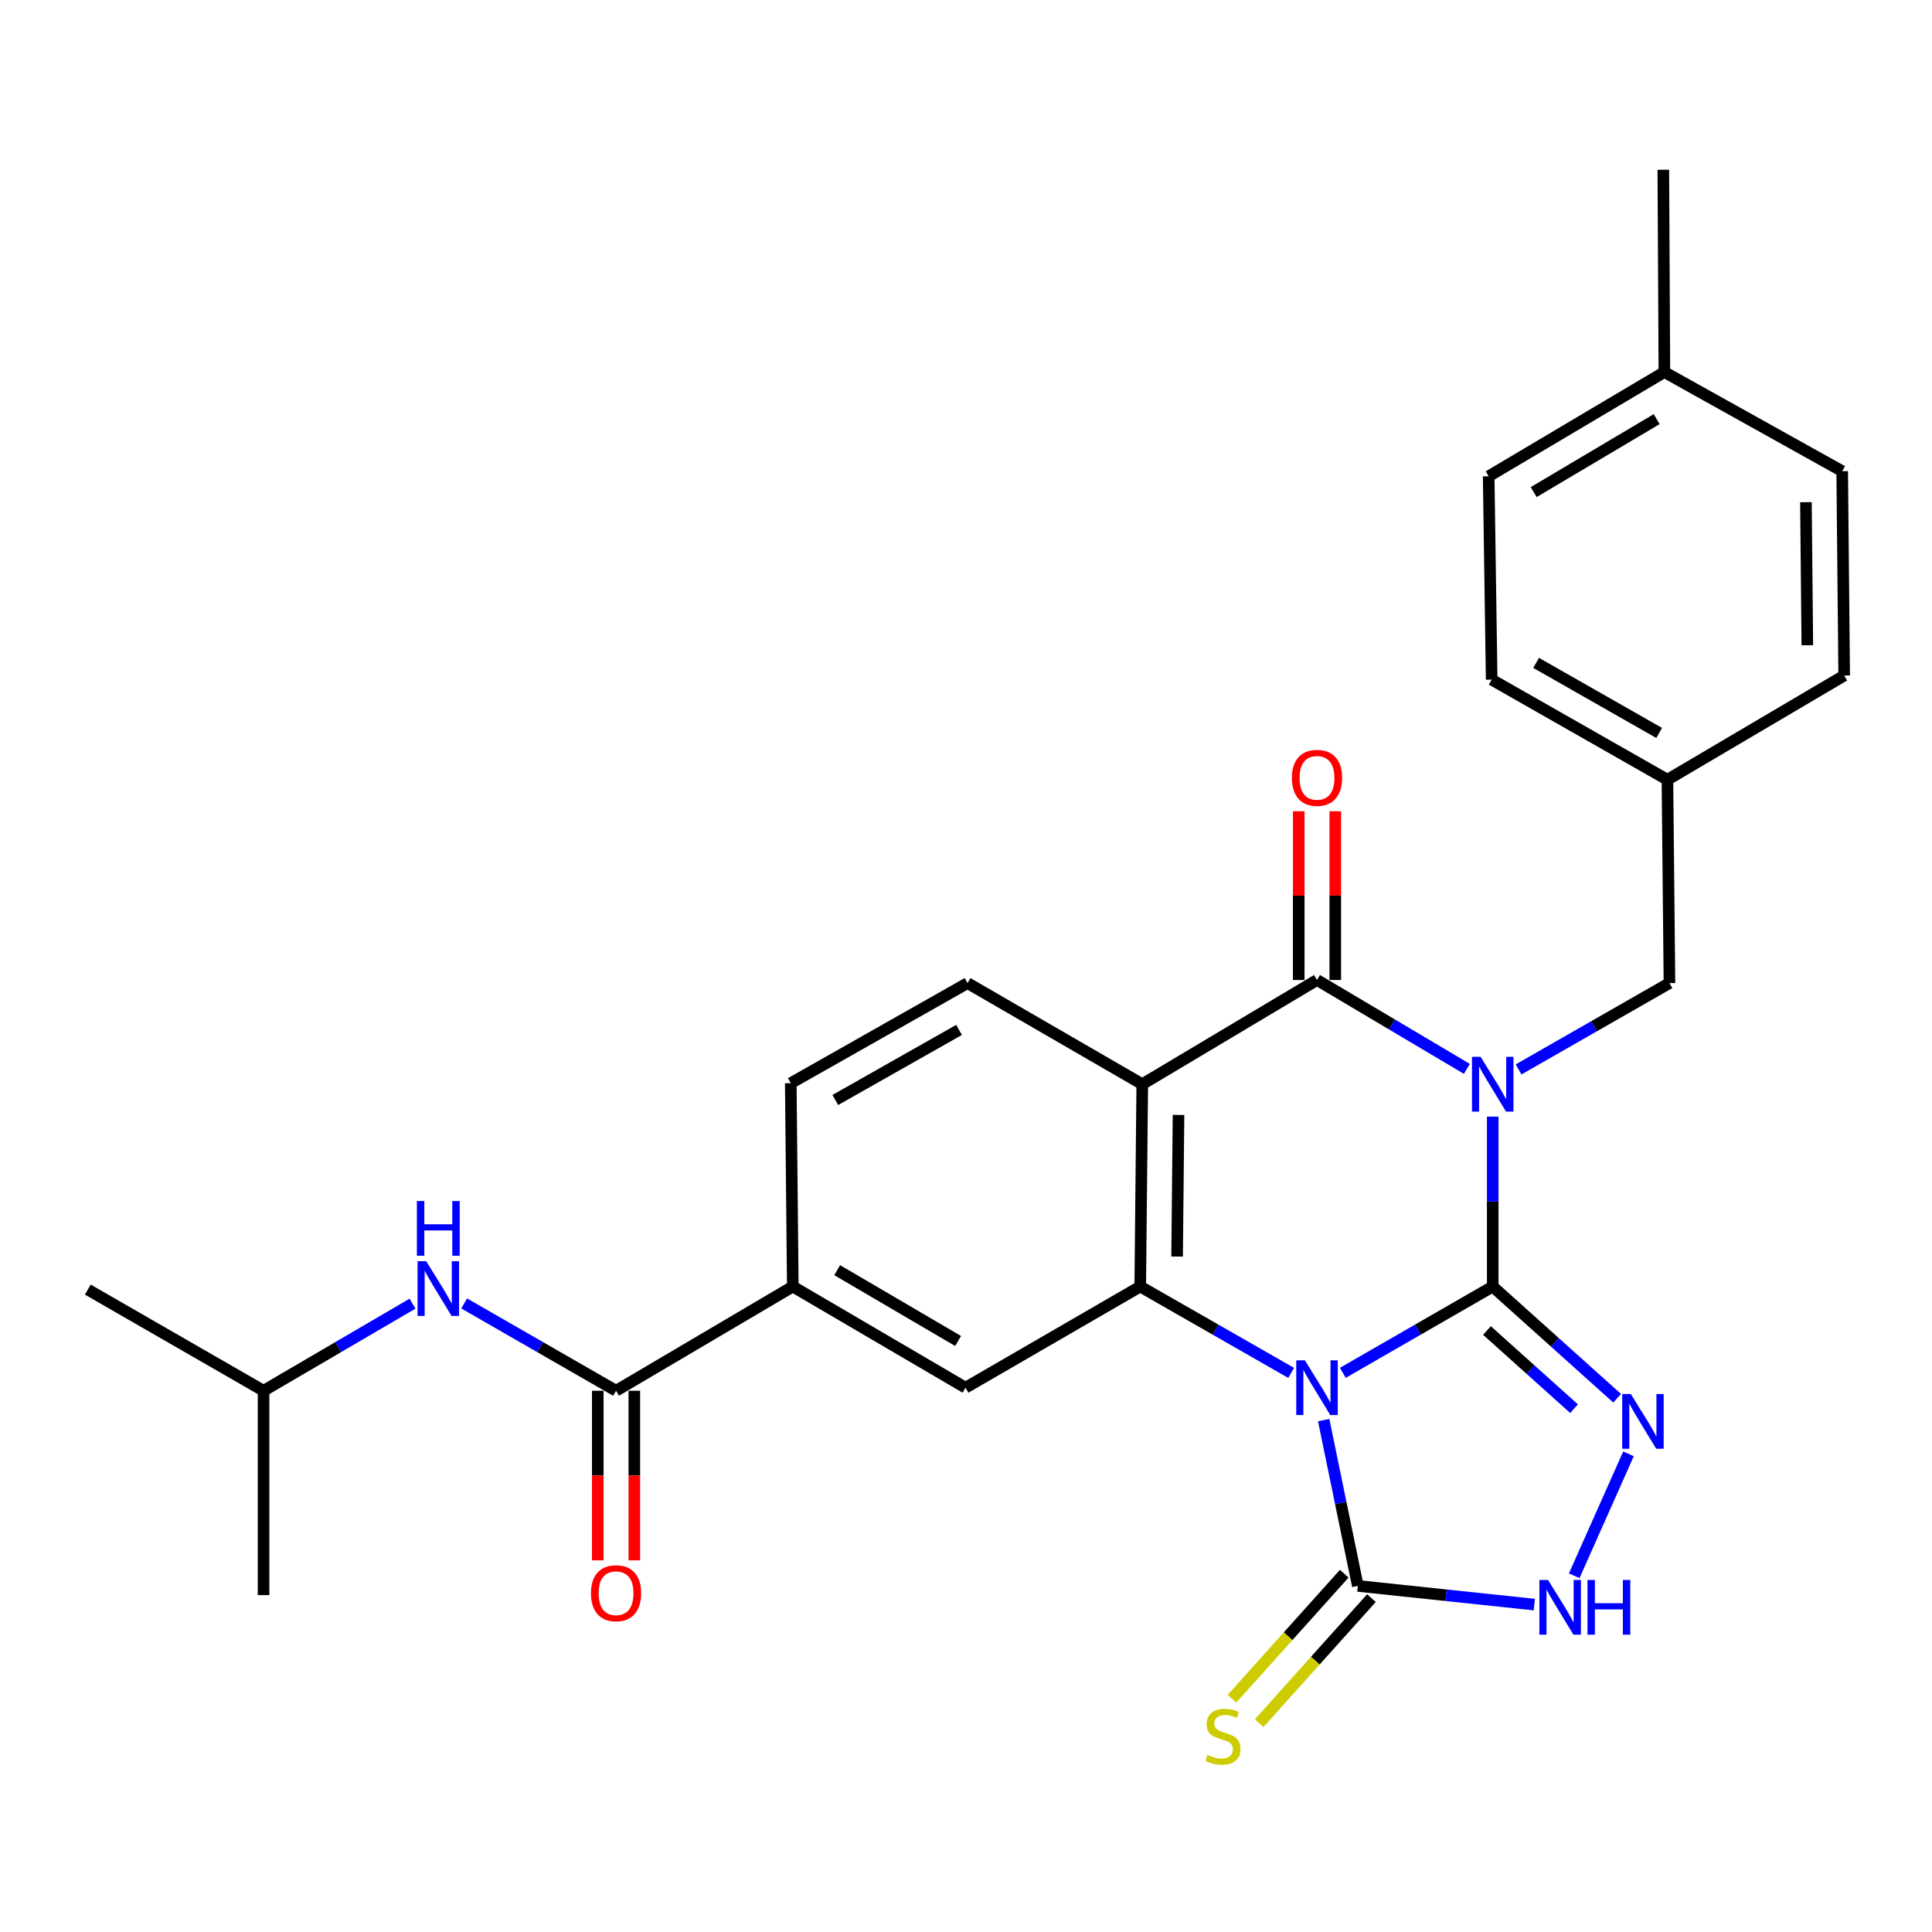 <?xml version='1.0' encoding='iso-8859-1'?>
<svg version='1.1' baseProfile='full'
              xmlns='http://www.w3.org/2000/svg'
                      xmlns:rdkit='http://www.rdkit.org/xml'
                      xmlns:xlink='http://www.w3.org/1999/xlink'
                  xml:space='preserve'
width='1000px' height='1000px' viewBox='0 0 1000 1000'>
<!-- END OF HEADER -->
<rect style='opacity:1.0;fill:#FFFFFF;stroke:none' width='1000' height='1000' x='0' y='0'> </rect>
<path class='bond-0' d='M 772.633,665.909 L 772.633,621.937' style='fill:none;fill-rule:evenodd;stroke:#000000;stroke-width:6px;stroke-linecap:butt;stroke-linejoin:miter;stroke-opacity:1' />
<path class='bond-0' d='M 772.633,621.937 L 772.633,577.965' style='fill:none;fill-rule:evenodd;stroke:#0000FF;stroke-width:6px;stroke-linecap:butt;stroke-linejoin:miter;stroke-opacity:1' />
<path class='bond-1' d='M 772.633,665.909 L 733.839,688.243' style='fill:none;fill-rule:evenodd;stroke:#000000;stroke-width:6px;stroke-linecap:butt;stroke-linejoin:miter;stroke-opacity:1' />
<path class='bond-1' d='M 733.839,688.243 L 695.045,710.576' style='fill:none;fill-rule:evenodd;stroke:#0000FF;stroke-width:6px;stroke-linecap:butt;stroke-linejoin:miter;stroke-opacity:1' />
<path class='bond-5' d='M 772.633,665.909 L 804.83,694.82' style='fill:none;fill-rule:evenodd;stroke:#000000;stroke-width:6px;stroke-linecap:butt;stroke-linejoin:miter;stroke-opacity:1' />
<path class='bond-5' d='M 804.83,694.82 L 837.028,723.731' style='fill:none;fill-rule:evenodd;stroke:#0000FF;stroke-width:6px;stroke-linecap:butt;stroke-linejoin:miter;stroke-opacity:1' />
<path class='bond-5' d='M 769.65,688.661 L 792.189,708.899' style='fill:none;fill-rule:evenodd;stroke:#000000;stroke-width:6px;stroke-linecap:butt;stroke-linejoin:miter;stroke-opacity:1' />
<path class='bond-5' d='M 792.189,708.899 L 814.727,729.137' style='fill:none;fill-rule:evenodd;stroke:#0000FF;stroke-width:6px;stroke-linecap:butt;stroke-linejoin:miter;stroke-opacity:1' />
<path class='bond-2' d='M 759.249,553.248 L 720.465,530.243' style='fill:none;fill-rule:evenodd;stroke:#0000FF;stroke-width:6px;stroke-linecap:butt;stroke-linejoin:miter;stroke-opacity:1' />
<path class='bond-2' d='M 720.465,530.243 L 681.682,507.239' style='fill:none;fill-rule:evenodd;stroke:#000000;stroke-width:6px;stroke-linecap:butt;stroke-linejoin:miter;stroke-opacity:1' />
<path class='bond-11' d='M 786.007,553.534 L 825.058,531.191' style='fill:none;fill-rule:evenodd;stroke:#0000FF;stroke-width:6px;stroke-linecap:butt;stroke-linejoin:miter;stroke-opacity:1' />
<path class='bond-11' d='M 825.058,531.191 L 864.109,508.847' style='fill:none;fill-rule:evenodd;stroke:#000000;stroke-width:6px;stroke-linecap:butt;stroke-linejoin:miter;stroke-opacity:1' />
<path class='bond-3' d='M 668.306,710.616 L 629.245,688.262' style='fill:none;fill-rule:evenodd;stroke:#0000FF;stroke-width:6px;stroke-linecap:butt;stroke-linejoin:miter;stroke-opacity:1' />
<path class='bond-3' d='M 629.245,688.262 L 590.184,665.909' style='fill:none;fill-rule:evenodd;stroke:#000000;stroke-width:6px;stroke-linecap:butt;stroke-linejoin:miter;stroke-opacity:1' />
<path class='bond-6' d='M 685.137,735.049 L 693.974,777.959' style='fill:none;fill-rule:evenodd;stroke:#0000FF;stroke-width:6px;stroke-linecap:butt;stroke-linejoin:miter;stroke-opacity:1' />
<path class='bond-6' d='M 693.974,777.959 L 702.811,820.869' style='fill:none;fill-rule:evenodd;stroke:#000000;stroke-width:6px;stroke-linecap:butt;stroke-linejoin:miter;stroke-opacity:1' />
<path class='bond-15' d='M 691.142,507.239 L 691.142,463.577' style='fill:none;fill-rule:evenodd;stroke:#000000;stroke-width:6px;stroke-linecap:butt;stroke-linejoin:miter;stroke-opacity:1' />
<path class='bond-15' d='M 691.142,463.577 L 691.142,419.915' style='fill:none;fill-rule:evenodd;stroke:#FF0000;stroke-width:6px;stroke-linecap:butt;stroke-linejoin:miter;stroke-opacity:1' />
<path class='bond-15' d='M 672.221,507.239 L 672.221,463.577' style='fill:none;fill-rule:evenodd;stroke:#000000;stroke-width:6px;stroke-linecap:butt;stroke-linejoin:miter;stroke-opacity:1' />
<path class='bond-15' d='M 672.221,463.577 L 672.221,419.915' style='fill:none;fill-rule:evenodd;stroke:#FF0000;stroke-width:6px;stroke-linecap:butt;stroke-linejoin:miter;stroke-opacity:1' />
<path class='bond-29' d='M 681.682,507.239 L 591.235,561.187' style='fill:none;fill-rule:evenodd;stroke:#000000;stroke-width:6px;stroke-linecap:butt;stroke-linejoin:miter;stroke-opacity:1' />
<path class='bond-4' d='M 590.184,665.909 L 591.235,561.187' style='fill:none;fill-rule:evenodd;stroke:#000000;stroke-width:6px;stroke-linecap:butt;stroke-linejoin:miter;stroke-opacity:1' />
<path class='bond-4' d='M 609.262,650.391 L 609.998,577.085' style='fill:none;fill-rule:evenodd;stroke:#000000;stroke-width:6px;stroke-linecap:butt;stroke-linejoin:miter;stroke-opacity:1' />
<path class='bond-9' d='M 590.184,665.909 L 499.748,718.27' style='fill:none;fill-rule:evenodd;stroke:#000000;stroke-width:6px;stroke-linecap:butt;stroke-linejoin:miter;stroke-opacity:1' />
<path class='bond-12' d='M 591.235,561.187 L 500.799,508.847' style='fill:none;fill-rule:evenodd;stroke:#000000;stroke-width:6px;stroke-linecap:butt;stroke-linejoin:miter;stroke-opacity:1' />
<path class='bond-7' d='M 842.903,752.514 L 814.806,815.615' style='fill:none;fill-rule:evenodd;stroke:#0000FF;stroke-width:6px;stroke-linecap:butt;stroke-linejoin:miter;stroke-opacity:1' />
<path class='bond-14' d='M 695.771,814.548 L 666.717,846.906' style='fill:none;fill-rule:evenodd;stroke:#000000;stroke-width:6px;stroke-linecap:butt;stroke-linejoin:miter;stroke-opacity:1' />
<path class='bond-14' d='M 666.717,846.906 L 637.663,879.264' style='fill:none;fill-rule:evenodd;stroke:#CCCC00;stroke-width:6px;stroke-linecap:butt;stroke-linejoin:miter;stroke-opacity:1' />
<path class='bond-14' d='M 709.851,827.189 L 680.796,859.548' style='fill:none;fill-rule:evenodd;stroke:#000000;stroke-width:6px;stroke-linecap:butt;stroke-linejoin:miter;stroke-opacity:1' />
<path class='bond-14' d='M 680.796,859.548 L 651.742,891.906' style='fill:none;fill-rule:evenodd;stroke:#CCCC00;stroke-width:6px;stroke-linecap:butt;stroke-linejoin:miter;stroke-opacity:1' />
<path class='bond-28' d='M 702.811,820.869 L 748.486,825.701' style='fill:none;fill-rule:evenodd;stroke:#000000;stroke-width:6px;stroke-linecap:butt;stroke-linejoin:miter;stroke-opacity:1' />
<path class='bond-28' d='M 748.486,825.701 L 794.16,830.534' style='fill:none;fill-rule:evenodd;stroke:#0000FF;stroke-width:6px;stroke-linecap:butt;stroke-linejoin:miter;stroke-opacity:1' />
<path class='bond-8' d='M 318.865,719.857 L 410.352,665.909' style='fill:none;fill-rule:evenodd;stroke:#000000;stroke-width:6px;stroke-linecap:butt;stroke-linejoin:miter;stroke-opacity:1' />
<path class='bond-13' d='M 318.865,719.857 L 279.56,697.259' style='fill:none;fill-rule:evenodd;stroke:#000000;stroke-width:6px;stroke-linecap:butt;stroke-linejoin:miter;stroke-opacity:1' />
<path class='bond-13' d='M 279.56,697.259 L 240.256,674.661' style='fill:none;fill-rule:evenodd;stroke:#0000FF;stroke-width:6px;stroke-linecap:butt;stroke-linejoin:miter;stroke-opacity:1' />
<path class='bond-17' d='M 309.404,719.857 L 309.404,763.744' style='fill:none;fill-rule:evenodd;stroke:#000000;stroke-width:6px;stroke-linecap:butt;stroke-linejoin:miter;stroke-opacity:1' />
<path class='bond-17' d='M 309.404,763.744 L 309.404,807.631' style='fill:none;fill-rule:evenodd;stroke:#FF0000;stroke-width:6px;stroke-linecap:butt;stroke-linejoin:miter;stroke-opacity:1' />
<path class='bond-17' d='M 328.326,719.857 L 328.326,763.744' style='fill:none;fill-rule:evenodd;stroke:#000000;stroke-width:6px;stroke-linecap:butt;stroke-linejoin:miter;stroke-opacity:1' />
<path class='bond-17' d='M 328.326,763.744 L 328.326,807.631' style='fill:none;fill-rule:evenodd;stroke:#FF0000;stroke-width:6px;stroke-linecap:butt;stroke-linejoin:miter;stroke-opacity:1' />
<path class='bond-10' d='M 499.748,718.27 L 410.352,665.909' style='fill:none;fill-rule:evenodd;stroke:#000000;stroke-width:6px;stroke-linecap:butt;stroke-linejoin:miter;stroke-opacity:1' />
<path class='bond-10' d='M 495.902,694.089 L 433.325,657.436' style='fill:none;fill-rule:evenodd;stroke:#000000;stroke-width:6px;stroke-linecap:butt;stroke-linejoin:miter;stroke-opacity:1' />
<path class='bond-16' d='M 410.352,665.909 L 409.301,560.661' style='fill:none;fill-rule:evenodd;stroke:#000000;stroke-width:6px;stroke-linecap:butt;stroke-linejoin:miter;stroke-opacity:1' />
<path class='bond-18' d='M 864.109,508.847 L 863.058,403.589' style='fill:none;fill-rule:evenodd;stroke:#000000;stroke-width:6px;stroke-linecap:butt;stroke-linejoin:miter;stroke-opacity:1' />
<path class='bond-30' d='M 500.799,508.847 L 409.301,560.661' style='fill:none;fill-rule:evenodd;stroke:#000000;stroke-width:6px;stroke-linecap:butt;stroke-linejoin:miter;stroke-opacity:1' />
<path class='bond-30' d='M 496.398,533.084 L 432.35,569.354' style='fill:none;fill-rule:evenodd;stroke:#000000;stroke-width:6px;stroke-linecap:butt;stroke-linejoin:miter;stroke-opacity:1' />
<path class='bond-24' d='M 213.503,674.773 L 174.96,697.315' style='fill:none;fill-rule:evenodd;stroke:#0000FF;stroke-width:6px;stroke-linecap:butt;stroke-linejoin:miter;stroke-opacity:1' />
<path class='bond-24' d='M 174.96,697.315 L 136.416,719.857' style='fill:none;fill-rule:evenodd;stroke:#000000;stroke-width:6px;stroke-linecap:butt;stroke-linejoin:miter;stroke-opacity:1' />
<path class='bond-20' d='M 863.058,403.589 L 954.545,349.651' style='fill:none;fill-rule:evenodd;stroke:#000000;stroke-width:6px;stroke-linecap:butt;stroke-linejoin:miter;stroke-opacity:1' />
<path class='bond-21' d='M 863.058,403.589 L 772.086,351.774' style='fill:none;fill-rule:evenodd;stroke:#000000;stroke-width:6px;stroke-linecap:butt;stroke-linejoin:miter;stroke-opacity:1' />
<path class='bond-21' d='M 858.777,379.375 L 795.097,343.105' style='fill:none;fill-rule:evenodd;stroke:#000000;stroke-width:6px;stroke-linecap:butt;stroke-linejoin:miter;stroke-opacity:1' />
<path class='bond-19' d='M 861.481,192.578 L 770.53,246.527' style='fill:none;fill-rule:evenodd;stroke:#000000;stroke-width:6px;stroke-linecap:butt;stroke-linejoin:miter;stroke-opacity:1' />
<path class='bond-19' d='M 857.492,216.945 L 793.826,254.709' style='fill:none;fill-rule:evenodd;stroke:#000000;stroke-width:6px;stroke-linecap:butt;stroke-linejoin:miter;stroke-opacity:1' />
<path class='bond-25' d='M 861.481,192.578 L 860.935,87.867' style='fill:none;fill-rule:evenodd;stroke:#000000;stroke-width:6px;stroke-linecap:butt;stroke-linejoin:miter;stroke-opacity:1' />
<path class='bond-31' d='M 861.481,192.578 L 953.515,243.888' style='fill:none;fill-rule:evenodd;stroke:#000000;stroke-width:6px;stroke-linecap:butt;stroke-linejoin:miter;stroke-opacity:1' />
<path class='bond-23' d='M 954.545,349.651 L 953.515,243.888' style='fill:none;fill-rule:evenodd;stroke:#000000;stroke-width:6px;stroke-linecap:butt;stroke-linejoin:miter;stroke-opacity:1' />
<path class='bond-23' d='M 935.47,333.971 L 934.749,259.937' style='fill:none;fill-rule:evenodd;stroke:#000000;stroke-width:6px;stroke-linecap:butt;stroke-linejoin:miter;stroke-opacity:1' />
<path class='bond-22' d='M 772.086,351.774 L 770.53,246.527' style='fill:none;fill-rule:evenodd;stroke:#000000;stroke-width:6px;stroke-linecap:butt;stroke-linejoin:miter;stroke-opacity:1' />
<path class='bond-26' d='M 136.416,719.857 L 45.455,667.496' style='fill:none;fill-rule:evenodd;stroke:#000000;stroke-width:6px;stroke-linecap:butt;stroke-linejoin:miter;stroke-opacity:1' />
<path class='bond-27' d='M 136.416,719.857 L 136.416,825.62' style='fill:none;fill-rule:evenodd;stroke:#000000;stroke-width:6px;stroke-linecap:butt;stroke-linejoin:miter;stroke-opacity:1' />
<path  class='atom-1' d='M 766.373 547.027
L 775.653 562.027
Q 776.573 563.507, 778.053 566.187
Q 779.533 568.867, 779.613 569.027
L 779.613 547.027
L 783.373 547.027
L 783.373 575.347
L 779.493 575.347
L 769.533 558.947
Q 768.373 557.027, 767.133 554.827
Q 765.933 552.627, 765.573 551.947
L 765.573 575.347
L 761.893 575.347
L 761.893 547.027
L 766.373 547.027
' fill='#0000FF'/>
<path  class='atom-2' d='M 675.422 704.11
L 684.702 719.11
Q 685.622 720.59, 687.102 723.27
Q 688.582 725.95, 688.662 726.11
L 688.662 704.11
L 692.422 704.11
L 692.422 732.43
L 688.542 732.43
L 678.582 716.03
Q 677.422 714.11, 676.182 711.91
Q 674.982 709.71, 674.622 709.03
L 674.622 732.43
L 670.942 732.43
L 670.942 704.11
L 675.422 704.11
' fill='#0000FF'/>
<path  class='atom-6' d='M 844.121 721.56
L 853.401 736.56
Q 854.321 738.04, 855.801 740.72
Q 857.281 743.4, 857.361 743.56
L 857.361 721.56
L 861.121 721.56
L 861.121 749.88
L 857.241 749.88
L 847.281 733.48
Q 846.121 731.56, 844.881 729.36
Q 843.681 727.16, 843.321 726.48
L 843.321 749.88
L 839.641 749.88
L 839.641 721.56
L 844.121 721.56
' fill='#0000FF'/>
<path  class='atom-8' d='M 801.273 817.788
L 810.553 832.788
Q 811.473 834.268, 812.953 836.948
Q 814.433 839.628, 814.513 839.788
L 814.513 817.788
L 818.273 817.788
L 818.273 846.108
L 814.393 846.108
L 804.433 829.708
Q 803.273 827.788, 802.033 825.588
Q 800.833 823.388, 800.473 822.708
L 800.473 846.108
L 796.793 846.108
L 796.793 817.788
L 801.273 817.788
' fill='#0000FF'/>
<path  class='atom-8' d='M 821.673 817.788
L 825.513 817.788
L 825.513 829.828
L 839.993 829.828
L 839.993 817.788
L 843.833 817.788
L 843.833 846.108
L 839.993 846.108
L 839.993 833.028
L 825.513 833.028
L 825.513 846.108
L 821.673 846.108
L 821.673 817.788
' fill='#0000FF'/>
<path  class='atom-14' d='M 220.603 652.8
L 229.883 667.8
Q 230.803 669.28, 232.283 671.96
Q 233.763 674.64, 233.843 674.8
L 233.843 652.8
L 237.603 652.8
L 237.603 681.12
L 233.723 681.12
L 223.763 664.72
Q 222.603 662.8, 221.363 660.6
Q 220.163 658.4, 219.803 657.72
L 219.803 681.12
L 216.123 681.12
L 216.123 652.8
L 220.603 652.8
' fill='#0000FF'/>
<path  class='atom-14' d='M 215.783 621.648
L 219.623 621.648
L 219.623 633.688
L 234.103 633.688
L 234.103 621.648
L 237.943 621.648
L 237.943 649.968
L 234.103 649.968
L 234.103 636.888
L 219.623 636.888
L 219.623 649.968
L 215.783 649.968
L 215.783 621.648
' fill='#0000FF'/>
<path  class='atom-15' d='M 625.01 908.326
Q 625.33 908.446, 626.65 909.006
Q 627.97 909.566, 629.41 909.926
Q 630.89 910.246, 632.33 910.246
Q 635.01 910.246, 636.57 908.966
Q 638.13 907.646, 638.13 905.366
Q 638.13 903.806, 637.33 902.846
Q 636.57 901.886, 635.37 901.366
Q 634.17 900.846, 632.17 900.246
Q 629.65 899.486, 628.13 898.766
Q 626.65 898.046, 625.57 896.526
Q 624.53 895.006, 624.53 892.446
Q 624.53 888.886, 626.93 886.686
Q 629.37 884.486, 634.17 884.486
Q 637.45 884.486, 641.17 886.046
L 640.25 889.126
Q 636.85 887.726, 634.29 887.726
Q 631.53 887.726, 630.01 888.886
Q 628.49 890.006, 628.53 891.966
Q 628.53 893.486, 629.29 894.406
Q 630.09 895.326, 631.21 895.846
Q 632.37 896.366, 634.29 896.966
Q 636.85 897.766, 638.37 898.566
Q 639.89 899.366, 640.97 901.006
Q 642.09 902.606, 642.09 905.366
Q 642.09 909.286, 639.45 911.406
Q 636.85 913.486, 632.49 913.486
Q 629.97 913.486, 628.05 912.926
Q 626.17 912.406, 623.93 911.486
L 625.01 908.326
' fill='#CCCC00'/>
<path  class='atom-16' d='M 668.682 402.618
Q 668.682 395.818, 672.042 392.018
Q 675.402 388.218, 681.682 388.218
Q 687.962 388.218, 691.322 392.018
Q 694.682 395.818, 694.682 402.618
Q 694.682 409.498, 691.282 413.418
Q 687.882 417.298, 681.682 417.298
Q 675.442 417.298, 672.042 413.418
Q 668.682 409.538, 668.682 402.618
M 681.682 414.098
Q 686.002 414.098, 688.322 411.218
Q 690.682 408.298, 690.682 402.618
Q 690.682 397.058, 688.322 394.258
Q 686.002 391.418, 681.682 391.418
Q 677.362 391.418, 675.002 394.218
Q 672.682 397.018, 672.682 402.618
Q 672.682 408.338, 675.002 411.218
Q 677.362 414.098, 681.682 414.098
' fill='#FF0000'/>
<path  class='atom-18' d='M 305.865 824.649
Q 305.865 817.849, 309.225 814.049
Q 312.585 810.249, 318.865 810.249
Q 325.145 810.249, 328.505 814.049
Q 331.865 817.849, 331.865 824.649
Q 331.865 831.529, 328.465 835.449
Q 325.065 839.329, 318.865 839.329
Q 312.625 839.329, 309.225 835.449
Q 305.865 831.569, 305.865 824.649
M 318.865 836.129
Q 323.185 836.129, 325.505 833.249
Q 327.865 830.329, 327.865 824.649
Q 327.865 819.089, 325.505 816.289
Q 323.185 813.449, 318.865 813.449
Q 314.545 813.449, 312.185 816.249
Q 309.865 819.049, 309.865 824.649
Q 309.865 830.369, 312.185 833.249
Q 314.545 836.129, 318.865 836.129
' fill='#FF0000'/>
</svg>
